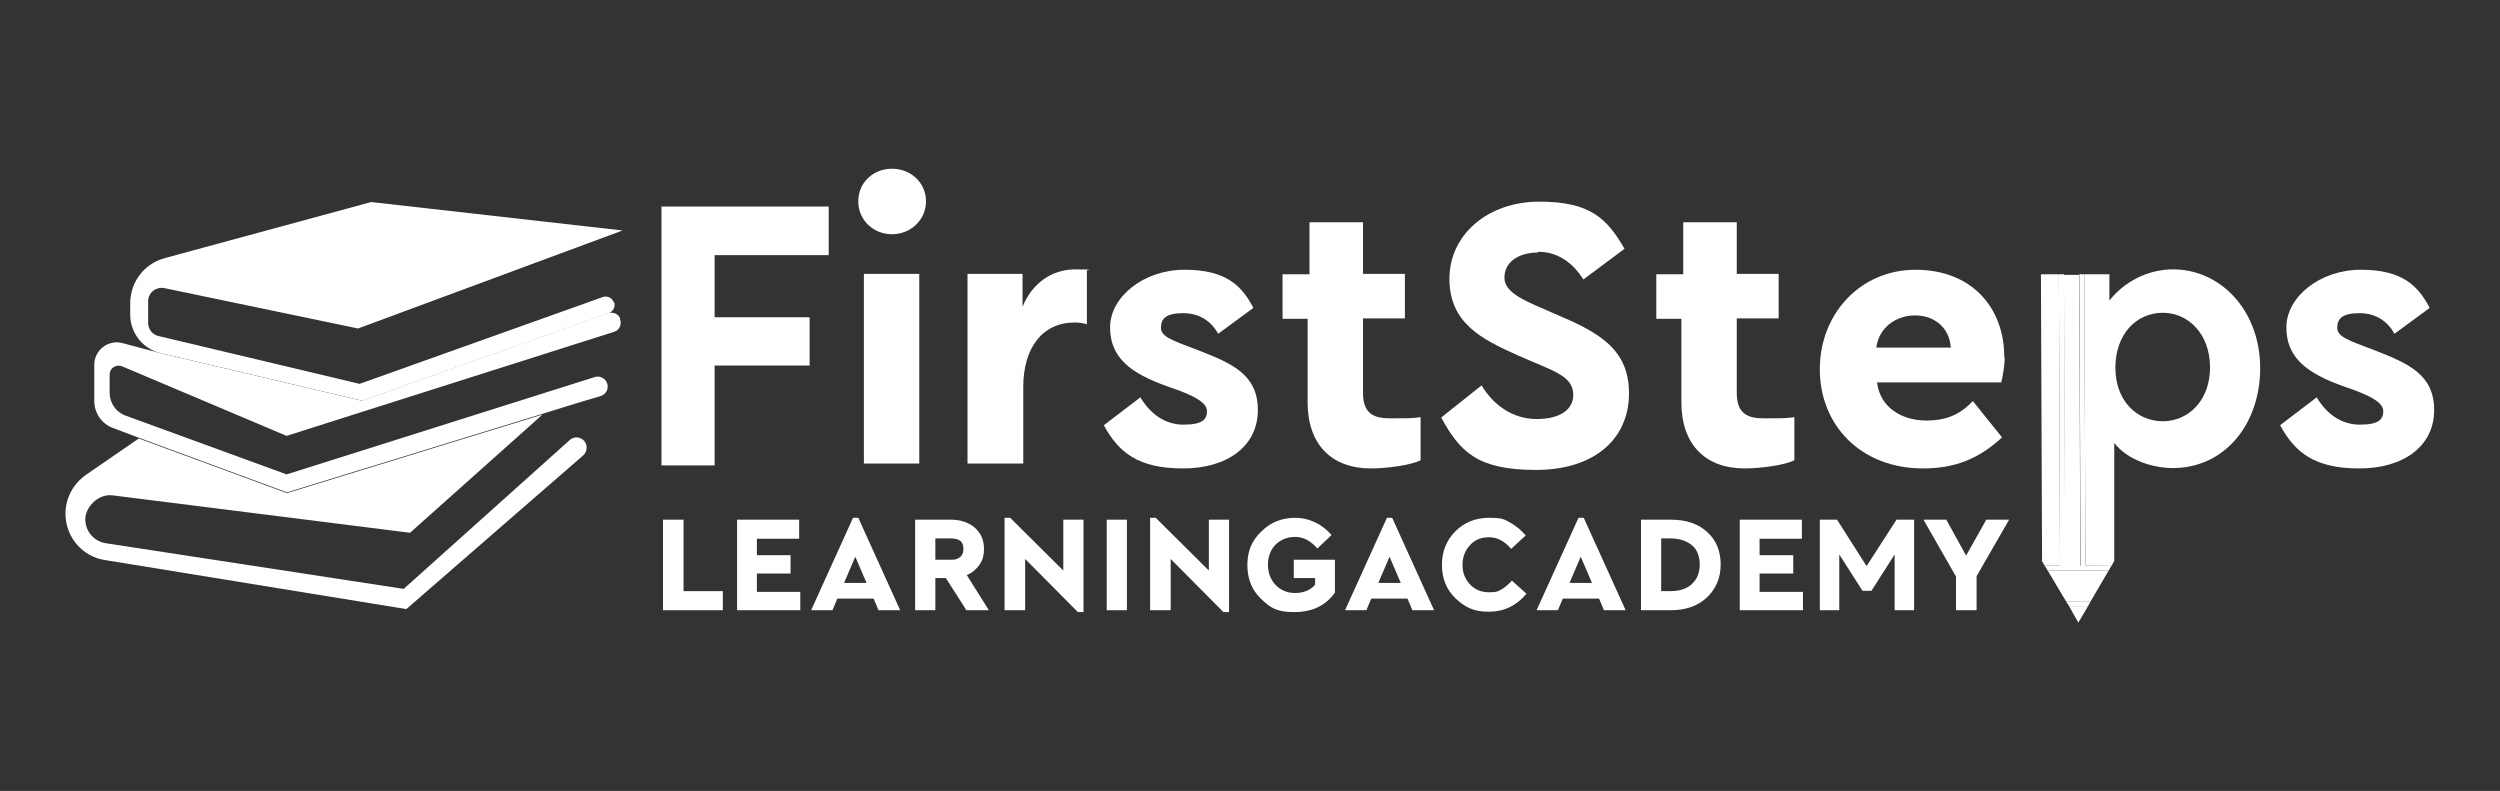 <?xml version="1.0" encoding="UTF-8"?>
<svg id="Layer_1" xmlns="http://www.w3.org/2000/svg" width="668.2" height="211.4" version="1.1" viewBox="0 0 668.2 211.4">
  <rect x="0" y="0" width="668.2" height="211.4" fill="#333333" stroke="none"/>
  <!-- Generator: Adobe Illustrator 29.7.1, SVG Export Plug-In . SVG Version: 2.1.1 Build 8)  -->
  <g>
    <rect x="551.8" y="73.3" width="4.1" height="77.9" transform="translate(-.4 2.1) rotate(-.2)" fill="#fff"/>
    <polygon points="555.5 166.4 558.1 162 553 162 555.5 166.4" fill="#fff"/>
    <polygon points="553 162 558.1 162 558.8 160.7 552.2 160.7 553 162" fill="#fff"/>
    <g>
      <polygon points="552.2 160.7 558.8 160.7 563.6 152.5 547.3 152.5 552.2 160.7" fill="#fff"/>
      <path d="M580.7,72c-4.8,0-11.7,1.9-16.9,8.3v-7s-6.7,0-6.7,0l.3,77.9h7s.7-1.3.7-1.3v-31.5c3.7,4.7,10.4,6.7,15.7,6.7,13.7,0,23.3-11.6,23.3-26.7,0-15.6-10.8-26.5-23.4-26.4h0ZM578.2,112.6c-7.2,0-12.8-5.6-12.8-14.3,0-8.9,5.5-14.7,12.7-14.7,6.9,0,12.6,5.8,12.6,14.6s-5.7,14.3-12.5,14.4h0Z" fill="#fff"/>
      <polygon points="550.3 73.3 545.5 73.3 545.8 150 546.5 151.2 550.6 151.2 550.3 73.3" fill="#fff"/>
    </g>
    <polygon points="557.4 151.2 557.1 73.3 555.8 73.3 556.1 151.2 552 151.2 551.7 73.3 550.3 73.3 550.6 151.2 546.5 151.2 547.3 152.5 563.6 152.5 564.4 151.1 557.4 151.2" fill="#fff"/>
  </g>
  <g>
    <g>
      <g>
        <path d="M221.5,55.2v13h-30.5v16.6h25.4v12.9h-25.4v26.7h-14.2V55.2h44.7,0Z" fill="#fff"/>
        <path d="M247.5,53.8c0,5-4.1,8.8-9.1,8.8s-9-3.8-9-8.8,4-8.7,9-8.7,9.1,3.7,9.1,8.7ZM230.9,73.2h14.8v50.7h-14.8v-50.7Z" fill="#fff"/>
        <path d="M273.3,82c2.5-6.1,7.6-10,14.1-10s2.3.2,3.1.4v14.3c-.7-.3-1.9-.5-3.3-.5-8.5,0-13.7,6.7-13.7,17.2v20.5h-14.9v-50.7h14.7s0,8.8,0,8.8Z" fill="#fff"/>
        <path d="M295.1,113.6l9.7-7.4c2.5,4.2,6.4,7.3,11.5,7.3s6.3-1.4,6.3-3.6-3-4.1-10.5-6.6c-9.9-3.5-15.4-7.7-15.4-15.8s8.9-15.4,19.9-15.4,15.3,4.2,18.4,10.2l-9.4,6.9c-1.8-3.2-4.8-5.5-9.4-5.5s-5.9,1.5-5.9,3.9,2.8,3.3,10.2,6.1c8.6,3.4,15.7,6.3,15.7,15.9s-8.1,15.6-20,15.6-17.2-4.2-21.2-11.6h0Z" fill="#fff"/>
        <path d="M449.9,73.2v-13.8h14.3v13.8h11.2v11.9h-11.2v20c0,7.3,5.4,6.7,9.1,6.7s3.7,0,6.3-.3v11.5c-2.4,1.3-8.9,2.2-13.3,2.2-10.5,0-16.9-6.4-16.9-17.7v-22.3h-6.7v-11.9h7.2Z" fill="#fff"/>
        <path d="M350,73.2v-13.8h14.3v13.8h11.2v11.9h-11.2v20c0,7.3,5.4,6.7,9.1,6.7s3.7,0,6.3-.3v11.5c-2.4,1.3-8.9,2.2-13.3,2.2-10.5,0-16.9-6.4-16.9-17.7v-22.3h-6.7v-11.9h7.2Z" fill="#fff"/>
        <path d="M411,67.5c-4.9,0-8.9,2.4-8.9,6.7s6,6.4,13.3,9.6c11.3,4.8,20,9.1,20,21.3s-9.2,20.5-24.9,20.5-20.3-4.9-25.3-14l10.8-8.6c3,5.1,8.2,9,14.7,9s9.8-2.7,9.8-6.4c0-5.3-5.4-6.4-15-10.7-9.6-4.3-18.1-8.6-18.1-20.4s10.3-20.6,24-20.6,18.1,4.5,22.8,12.6l-11,8.2c-3-4.8-7.2-7.4-12-7.4h0Z" fill="#fff"/>
        <path d="M535.8,95.5c0,2.4-.5,5-.9,6.7h-33.2c.8,6.8,6.7,10.2,13.2,10.2s9.8-2.5,12.4-5.2l7.8,9.7c-6.3,5.9-12.9,8.3-21.1,8.3-16.7,0-27.6-11.6-27.6-26.5s10.9-26.6,25.6-26.6,23.7,9.8,23.7,23.4ZM501.5,92.9h19.9c-.3-5.3-4.4-8.6-9.5-8.6s-9.7,3.2-10.4,8.6h0Z" fill="#fff"/>
        <path d="M609.5,113.6l9.7-7.4c2.5,4.2,6.4,7.3,11.5,7.3s6.3-1.4,6.3-3.6-3-4.1-10.5-6.6c-9.9-3.5-15.4-7.7-15.4-15.8s8.9-15.4,19.9-15.4,15.3,4.2,18.4,10.2l-9.4,6.9c-1.8-3.2-4.8-5.5-9.4-5.5s-5.9,1.5-5.9,3.9,2.8,3.3,10.2,6.1c8.6,3.4,15.7,6.3,15.7,15.9s-8.1,15.6-20,15.6-17.2-4.2-21.2-11.6h0Z" fill="#fff"/>
      </g>
      <g>
        <path d="M177.3,138.9h5.4v19.1h10.5v5.1h-16v-24.2h0Z" fill="#fff"/>
        <path d="M213.9,163.1h-16.9v-24.2h16.6v5.1h-11.3v4.4h9v4.9h-9v4.9h11.6v5h0Z" fill="#fff"/>
        <path d="M223.8,160l-1.3,3.1h-5.7l11.2-24.7h1.4l11.2,24.7h-5.8l-1.3-3.1h-9.7,0ZM231.6,155.8l-3-7-3,7h5.9Z" fill="#fff"/>
        <path d="M258.4,153.7l5.9,9.4h-6l-5.5-8.6h-2.8v8.6h-5.4v-24.2h9.5c2.4,0,4.3.6,5.9,1.7,2,1.5,3,3.5,3,6.1s-.8,4.1-2.4,5.6c-.6.6-1.4,1.1-2.2,1.4h0ZM254.1,143.9h-4.1v5.7h4.1c.7,0,1.2,0,1.6-.2,1.2-.4,1.8-1.3,1.8-2.7s-.6-2.3-1.8-2.6c-.3-.1-.9-.2-1.6-.2h0Z" fill="#fff"/>
        <path d="M268.5,163.1v-24.7h1.5l14.2,14.1v-13.6h5.4v24.7h-1.5l-14.1-14.2v13.7h-5.4,0Z" fill="#fff"/>
        <path d="M301.2,138.9v24.2h-5.4v-24.2h5.4Z" fill="#fff"/>
        <path d="M307.4,163.1v-24.7h1.5l14.2,14.1v-13.6h5.4v24.7h-1.5l-14.1-14.2v13.7h-5.4,0Z" fill="#fff"/>
        <path d="M338.9,151c0,2.1.7,3.9,2,5.3,1.4,1.5,3.2,2.2,5.3,2.2s4-.7,5.3-2.2v-1.8h-5.7v-4.9h11v8.8c-2.5,3.5-6.1,5.2-10.9,5.2s-6.4-1.2-8.9-3.6c-2.4-2.3-3.6-5.3-3.6-9s1.2-6.6,3.8-9c2.4-2.4,5.4-3.6,9-3.6s7.1,1.6,9.7,4.6l-3.8,3.6c-1.8-2.1-3.8-3.1-5.9-3.1s-3.8.7-5.2,2c-1.4,1.4-2.1,3.2-2.1,5.5h0Z" fill="#fff"/>
        <path d="M366.5,160l-1.3,3.1h-5.7l11.2-24.7h1.4l11.2,24.7h-5.8l-1.3-3.1h-9.7ZM374.4,155.8l-3-7-3,7h5.9Z" fill="#fff"/>
        <path d="M385.4,151c0-3.6,1.2-6.6,3.6-9,2.4-2.4,5.4-3.6,9-3.6s4,.4,5.5,1.2c1.5.8,3,2,4.3,3.5l-3.9,3.6c-1.8-2.1-3.7-3.1-5.9-3.1s-3.8.7-5.1,2.1-2,3.2-2,5.3.7,3.8,2,5.2c1.3,1.4,3,2.1,5.1,2.1s2.3-.2,3.2-.7,1.9-1.3,2.9-2.4l3.9,3.5c-2.7,3.2-6,4.8-10.1,4.8s-6.3-1.2-8.8-3.5c-2.5-2.4-3.7-5.4-3.7-9h0Z" fill="#fff"/>
        <path d="M417.7,160l-1.3,3.1h-5.7l11.2-24.7h1.4l11.2,24.7h-5.8l-1.3-3.1h-9.7ZM425.5,155.8l-3-7-3,7h5.9Z" fill="#fff"/>
        <path d="M456.1,159.8c-2.4,2.2-5.6,3.3-9.5,3.3h-8v-24.2h8c4.1,0,7.4,1.1,9.8,3.4,2.3,2.1,3.5,5,3.5,8.6s-1.3,6.6-3.8,8.9h0ZM452.3,145.8c-1.4-1.2-3.4-1.9-5.9-1.9h-2.4v14.1h2.4c2.5,0,4.4-.6,5.8-1.9,1.4-1.3,2.1-3,2.1-5.2s-.7-4-2-5.1h0Z" fill="#fff"/>
        <path d="M481.9,163.1h-16.9v-24.2h16.6v5.1h-11.3v4.4h9v4.9h-9v4.9h11.6v5h0Z" fill="#fff"/>
        <path d="M486.3,138.9h4.7l7.9,12.4,8-12.4h4.7v24.2h-5.2v-14.9l-6.2,9.7h-2.4l-6.2-9.7v14.9h-5.2v-24.2Z" fill="#fff"/>
        <path d="M522.8,163.1v-9l-8.7-15.2h6.1l5.3,9.6,5.4-9.6h6.1l-8.7,15.1v9.1h-5.5,0Z" fill="#fff"/>
      </g>
    </g>
    <g>
      <path d="M164,80.7c-.5-1.2-1.8-1.7-2.9-1.3l-65,23.2-53.8-12.8c-1.6-.4-2.7-1.8-2.7-3.5v-5.8c0-2.3,2.1-3.9,4.3-3.5l51.8,10.8,70.7-26.2-67.2-7.6-55.2,15c-5.5,1.5-9.2,6.4-9.2,12.1v3c0,4.9,3.4,9.2,8.2,10.3l53.8,12.7,65.9-23.4c1.2-.4,1.9-1.8,1.4-3h0Z" fill="#fff"/>
      <path d="M156.1,117.8c-1-1.1-2.7-1.2-3.8-.2l-44.4,39.8-79.6-12.2c-3.2-.5-5.5-3.2-5.5-6.4s3.4-6.9,7.3-6.4l79.5,10,35.4-31.6c-25.1,7.7-68.3,21-68.3,21l-39.6-14.6-14.1,9.7c-3.4,2.4-5.5,6.2-5.5,10.4,0,6.2,4.5,11.5,10.6,12.4l80.5,13.1,47.3-41.1c1.1-1,1.2-2.8.2-3.9h0Z" fill="#fff"/>
      <path d="M165.8,85.2c-.5-1.3-1.9-1.9-3.3-1.5l-65.8,23.4-53.8-12.7-10.2-2.7c-3.8-1-7.5,1.9-7.5,5.8v9.7c0,3.2,2,6.1,5,7.2l6.9,2.6,39.6,14.6s43.2-13.3,68.3-21c7-2.2,12.6-3.9,15.4-4.7,1.1-.3,1.9-1.2,2-2.3.2-2-1.7-3.4-3.5-2.8l-82.3,26-43-15.7c-2.6-.9-4.3-3.4-4.3-6.1v-4.9c0-1.7,1.7-2.8,3.3-2.2l44,18.6,87.5-27.8c1.4-.4,2.2-2,1.6-3.4h0Z" fill="#fff"/>
    </g>
  </g>
</svg>
